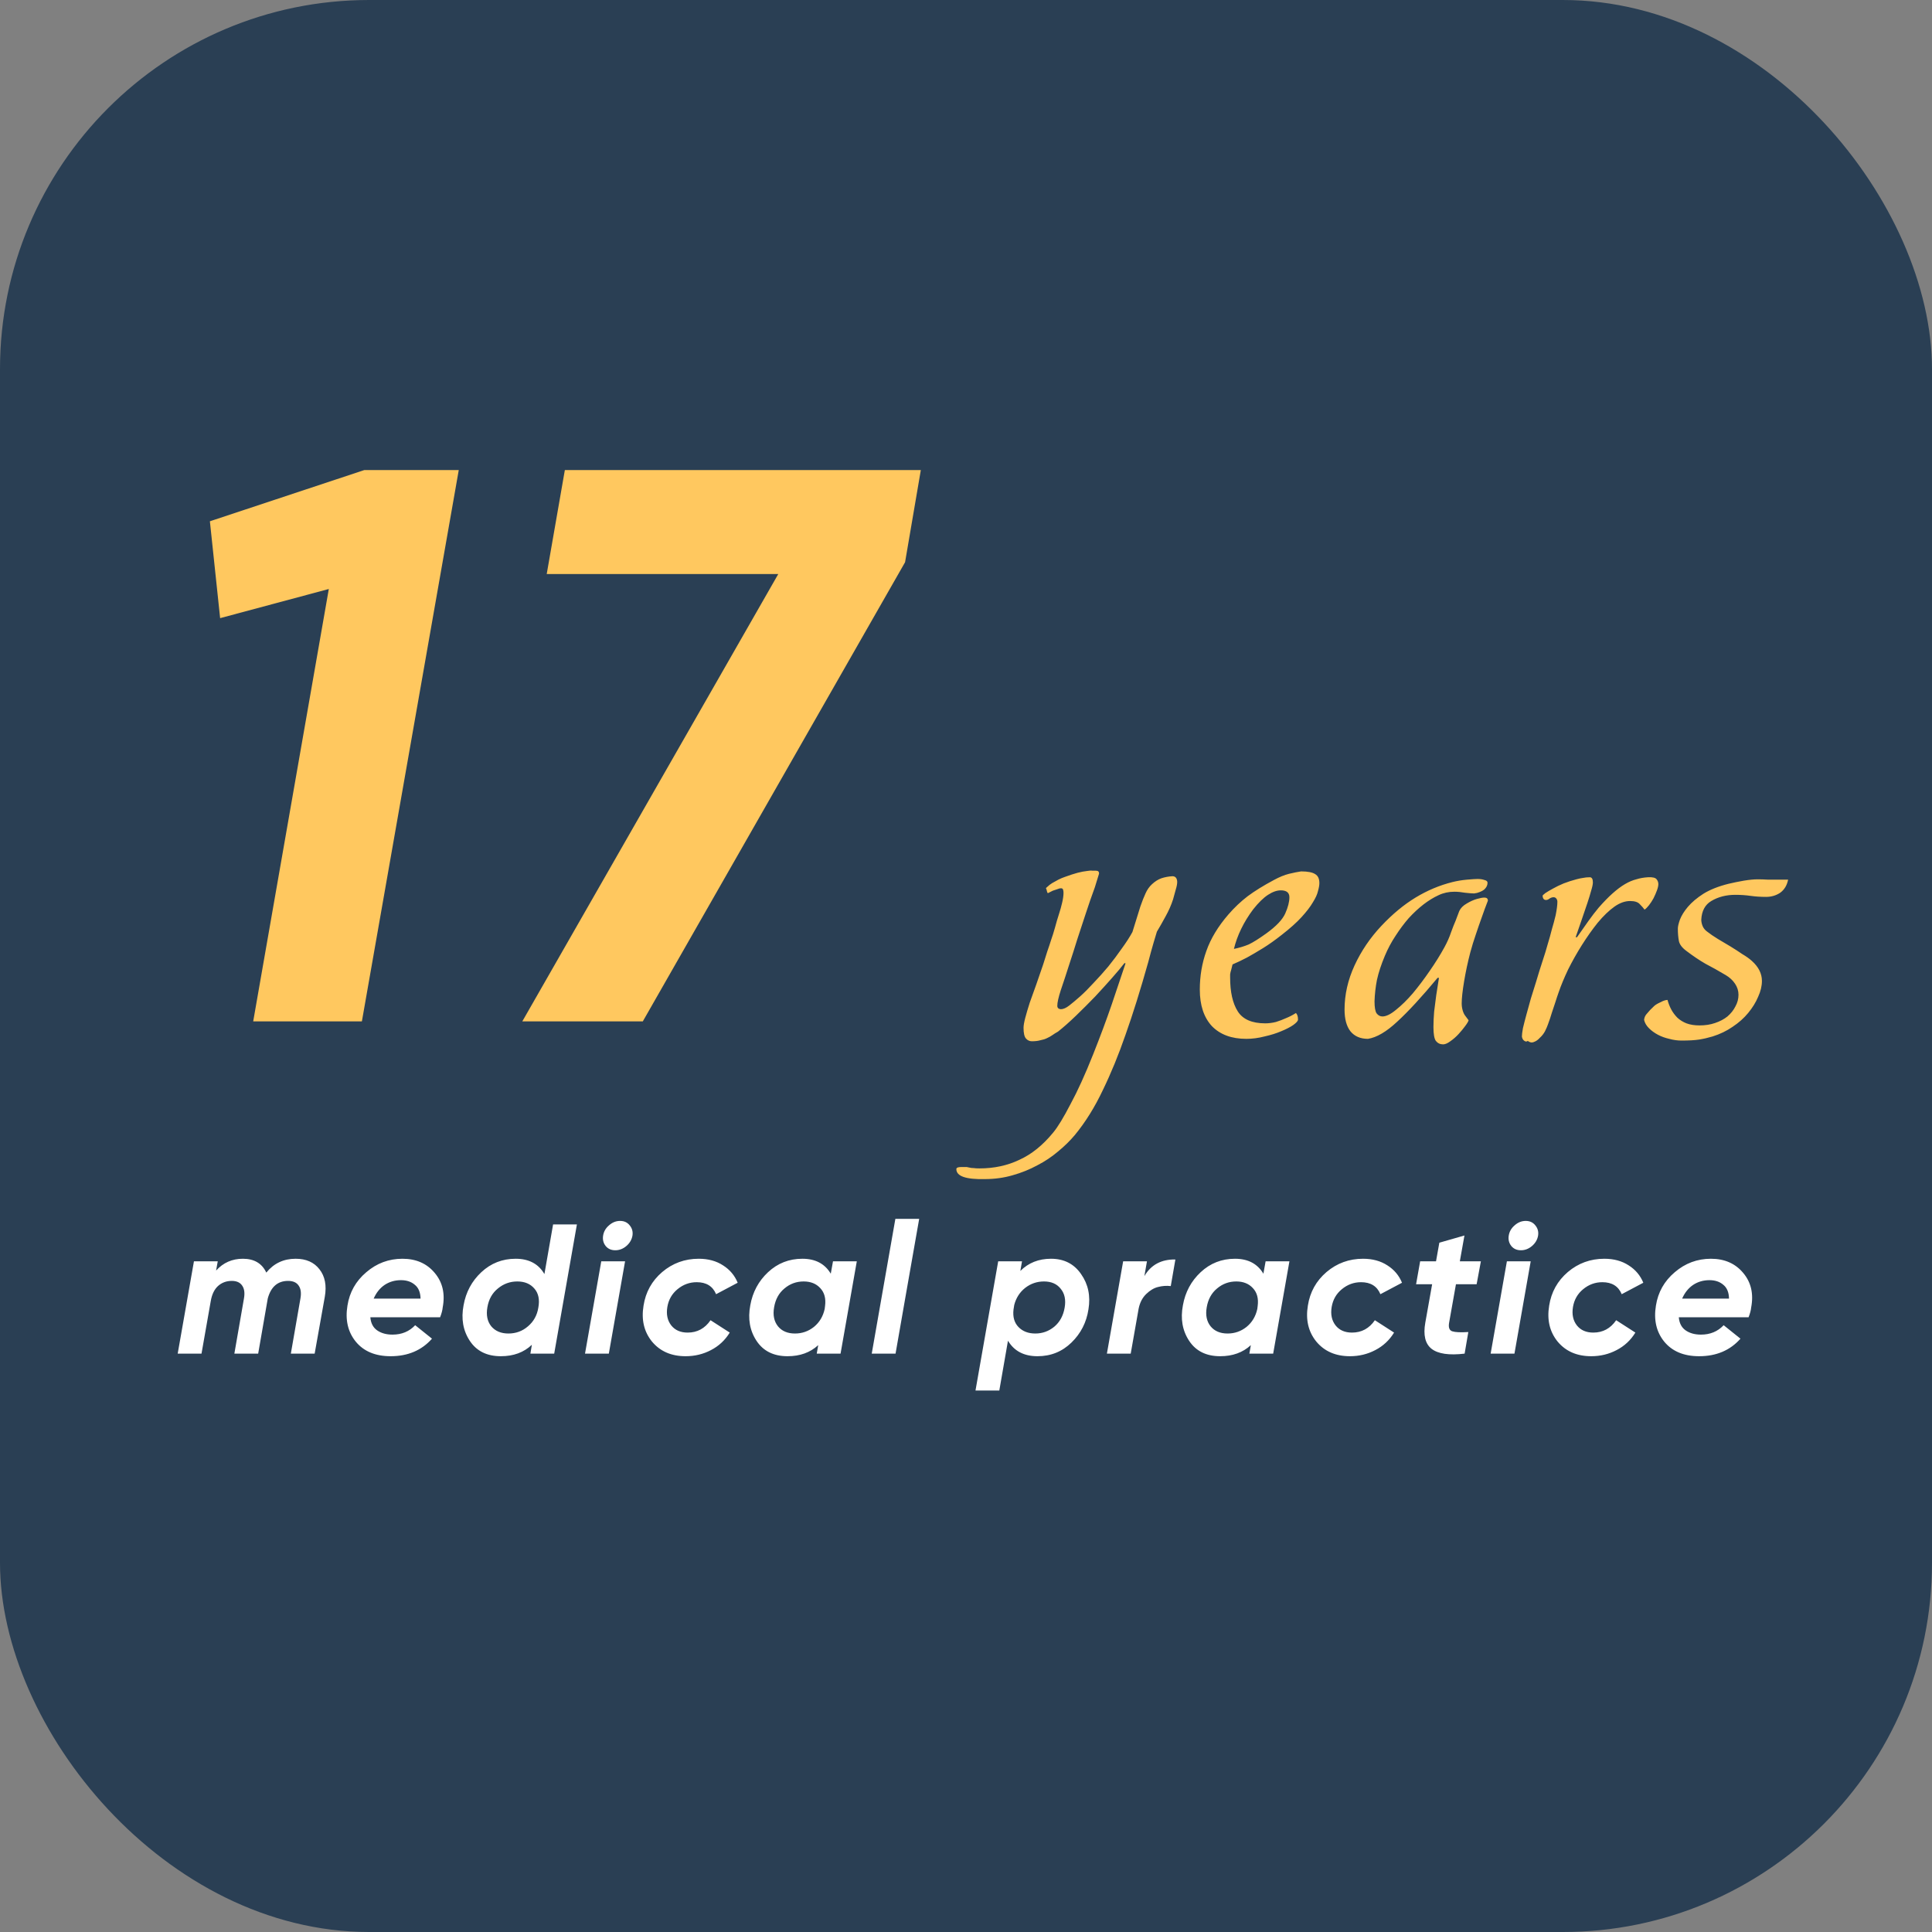 <svg width="157" height="157" viewBox="0 0 157 157" fill="none" xmlns="http://www.w3.org/2000/svg">
<rect x="0" y="0" width="157" height="157" fill="#808080" stroke="none"/>
<rect width="157" height="157" rx="30" fill="#2A3F54"/>
<path d="M24.025 102.29C24.875 102.29 25.52 102.575 25.96 103.145C26.41 103.715 26.555 104.46 26.395 105.38L25.57 110H23.635L24.415 105.515C24.495 105.065 24.445 104.715 24.265 104.465C24.095 104.215 23.81 104.09 23.41 104.09C22.57 104.09 22.02 104.565 21.76 105.515L20.98 110H19.045L19.825 105.515C19.905 105.065 19.855 104.715 19.675 104.465C19.505 104.215 19.225 104.09 18.835 104.09C18.395 104.09 18.02 104.23 17.71 104.51C17.41 104.79 17.215 105.2 17.125 105.74L16.375 110H14.44L15.76 102.5H17.695L17.56 103.25C18.14 102.61 18.865 102.29 19.735 102.29C20.655 102.29 21.29 102.665 21.64 103.415C22.25 102.665 23.045 102.29 24.025 102.29ZM29.765 103.385C30.614 102.655 31.595 102.29 32.705 102.29C33.815 102.29 34.69 102.675 35.33 103.445C35.969 104.205 36.184 105.14 35.974 106.25C35.955 106.47 35.885 106.735 35.764 107.045H30.095C30.134 107.525 30.32 107.88 30.649 108.11C30.98 108.34 31.395 108.455 31.895 108.455C32.645 108.455 33.26 108.2 33.739 107.69L35.105 108.785C34.264 109.735 33.145 110.21 31.744 110.21C30.505 110.21 29.559 109.815 28.91 109.025C28.27 108.235 28.044 107.26 28.235 106.1C28.404 105.01 28.915 104.105 29.765 103.385ZM30.364 105.53H34.175C34.164 105.02 34.01 104.645 33.709 104.405C33.419 104.155 33.044 104.03 32.584 104.03C32.084 104.03 31.64 104.16 31.25 104.42C30.869 104.68 30.575 105.05 30.364 105.53ZM44.946 99.5H46.881L45.036 110H43.101L43.221 109.28C42.571 109.9 41.731 110.21 40.701 110.21C39.571 110.21 38.731 109.795 38.181 108.965C37.631 108.135 37.461 107.17 37.671 106.07C37.861 105 38.341 104.105 39.111 103.385C39.891 102.655 40.821 102.29 41.901 102.29C42.981 102.29 43.761 102.705 44.241 103.535L44.946 99.5ZM41.316 108.365C41.926 108.365 42.456 108.17 42.906 107.78C43.366 107.39 43.646 106.885 43.746 106.265C43.866 105.615 43.761 105.1 43.431 104.72C43.101 104.33 42.636 104.135 42.036 104.135C41.446 104.135 40.921 104.325 40.461 104.705C40.001 105.075 39.716 105.585 39.606 106.235C39.496 106.865 39.601 107.38 39.921 107.78C40.251 108.17 40.716 108.365 41.316 108.365ZM50.9 101.255C50.63 101.485 50.33 101.6 50 101.6C49.67 101.6 49.41 101.485 49.22 101.255C49.03 101.015 48.96 100.735 49.01 100.415C49.06 100.085 49.22 99.805 49.49 99.575C49.76 99.335 50.06 99.215 50.39 99.215C50.72 99.215 50.98 99.335 51.17 99.575C51.37 99.815 51.445 100.095 51.395 100.415C51.335 100.745 51.17 101.025 50.9 101.255ZM47.54 110L48.86 102.5H50.795L49.475 110H47.54ZM55.716 110.21C54.556 110.21 53.646 109.815 52.986 109.025C52.336 108.225 52.106 107.25 52.296 106.1C52.466 105 52.971 104.09 53.811 103.37C54.661 102.65 55.651 102.29 56.781 102.29C57.551 102.29 58.211 102.47 58.761 102.83C59.311 103.18 59.706 103.65 59.946 104.24L58.191 105.17C57.921 104.52 57.396 104.195 56.616 104.195C56.036 104.195 55.516 104.385 55.056 104.765C54.606 105.135 54.331 105.615 54.231 106.205C54.131 106.805 54.236 107.305 54.546 107.705C54.856 108.095 55.301 108.29 55.881 108.29C56.661 108.29 57.281 107.955 57.741 107.285L59.301 108.29C58.921 108.91 58.411 109.385 57.771 109.715C57.141 110.045 56.456 110.21 55.716 110.21ZM67.691 102.5H69.626L68.306 110H66.371L66.491 109.31C65.841 109.91 65.011 110.21 64.001 110.21C62.871 110.21 62.031 109.795 61.481 108.965C60.931 108.135 60.761 107.17 60.971 106.07C61.161 105 61.641 104.105 62.411 103.385C63.191 102.655 64.121 102.29 65.201 102.29C66.261 102.29 67.031 102.695 67.511 103.505L67.691 102.5ZM64.601 108.365C65.181 108.365 65.696 108.185 66.146 107.825C66.596 107.455 66.886 106.97 67.016 106.37L67.046 106.13C67.126 105.52 66.996 105.035 66.656 104.675C66.326 104.315 65.876 104.135 65.306 104.135C64.716 104.135 64.196 104.325 63.746 104.705C63.296 105.075 63.016 105.585 62.906 106.235C62.796 106.865 62.901 107.38 63.221 107.78C63.541 108.17 64.001 108.365 64.601 108.365ZM70.84 110L71.665 105.29L72.76 99.05H74.695L73.585 105.365L72.775 110H70.84ZM85.406 102.29C86.466 102.29 87.281 102.705 87.851 103.535C88.431 104.355 88.631 105.31 88.451 106.4C88.291 107.46 87.831 108.36 87.071 109.1C86.311 109.84 85.391 110.21 84.311 110.21C83.211 110.21 82.411 109.79 81.911 108.95L81.206 113H79.271L81.116 102.5H83.051L82.916 103.28C83.576 102.62 84.406 102.29 85.406 102.29ZM86.516 106.265C86.626 105.635 86.521 105.125 86.201 104.735C85.891 104.335 85.436 104.135 84.836 104.135C84.266 104.135 83.756 104.31 83.306 104.66C82.866 105.01 82.571 105.47 82.421 106.04L82.361 106.415C82.291 107.015 82.426 107.49 82.766 107.84C83.106 108.19 83.561 108.365 84.131 108.365C84.711 108.365 85.226 108.18 85.676 107.81C86.126 107.43 86.406 106.915 86.516 106.265ZM92.995 103.7C93.535 102.78 94.375 102.33 95.515 102.35L95.14 104.51C94.79 104.47 94.445 104.495 94.105 104.585C93.775 104.665 93.455 104.855 93.145 105.155C92.835 105.455 92.63 105.85 92.53 106.34L91.885 110H89.95L91.27 102.5H93.205L92.995 103.7ZM102.847 102.5H104.782L103.462 110H101.527L101.647 109.31C100.997 109.91 100.167 110.21 99.157 110.21C98.027 110.21 97.187 109.795 96.637 108.965C96.087 108.135 95.917 107.17 96.127 106.07C96.317 105 96.797 104.105 97.567 103.385C98.347 102.655 99.277 102.29 100.357 102.29C101.417 102.29 102.187 102.695 102.667 103.505L102.847 102.5ZM99.757 108.365C100.337 108.365 100.852 108.185 101.302 107.825C101.752 107.455 102.042 106.97 102.172 106.37L102.202 106.13C102.282 105.52 102.152 105.035 101.812 104.675C101.482 104.315 101.032 104.135 100.462 104.135C99.872 104.135 99.352 104.325 98.902 104.705C98.452 105.075 98.172 105.585 98.062 106.235C97.952 106.865 98.057 107.38 98.377 107.78C98.697 108.17 99.157 108.365 99.757 108.365ZM109.701 110.21C108.541 110.21 107.631 109.815 106.971 109.025C106.321 108.225 106.091 107.25 106.281 106.1C106.451 105 106.956 104.09 107.796 103.37C108.646 102.65 109.636 102.29 110.766 102.29C111.536 102.29 112.196 102.47 112.746 102.83C113.296 103.18 113.691 103.65 113.931 104.24L112.176 105.17C111.906 104.52 111.381 104.195 110.601 104.195C110.021 104.195 109.501 104.385 109.041 104.765C108.591 105.135 108.316 105.615 108.216 106.205C108.116 106.805 108.221 107.305 108.531 107.705C108.841 108.095 109.286 108.29 109.866 108.29C110.646 108.29 111.266 107.955 111.726 107.285L113.286 108.29C112.906 108.91 112.396 109.385 111.756 109.715C111.126 110.045 110.441 110.21 109.701 110.21ZM118.315 104.36L117.76 107.48C117.69 107.87 117.775 108.105 118.015 108.185C118.255 108.265 118.69 108.285 119.32 108.245L119.02 110C117.76 110.15 116.865 110.02 116.335 109.61C115.815 109.2 115.645 108.49 115.825 107.48L116.38 104.36H115.075L115.405 102.5H116.695L116.965 100.985L119.005 100.4L118.63 102.5H120.34L119.995 104.36H118.315ZM124.494 101.255C124.224 101.485 123.924 101.6 123.594 101.6C123.264 101.6 123.004 101.485 122.814 101.255C122.624 101.015 122.554 100.735 122.604 100.415C122.654 100.085 122.814 99.805 123.084 99.575C123.354 99.335 123.654 99.215 123.984 99.215C124.314 99.215 124.574 99.335 124.764 99.575C124.964 99.815 125.039 100.095 124.989 100.415C124.929 100.745 124.764 101.025 124.494 101.255ZM121.134 110L122.454 102.5H124.389L123.069 110H121.134ZM129.31 110.21C128.15 110.21 127.24 109.815 126.58 109.025C125.93 108.225 125.7 107.25 125.89 106.1C126.06 105 126.565 104.09 127.405 103.37C128.255 102.65 129.245 102.29 130.375 102.29C131.145 102.29 131.805 102.47 132.355 102.83C132.905 103.18 133.3 103.65 133.54 104.24L131.785 105.17C131.515 104.52 130.99 104.195 130.21 104.195C129.63 104.195 129.11 104.385 128.65 104.765C128.2 105.135 127.925 105.615 127.825 106.205C127.725 106.805 127.83 107.305 128.14 107.705C128.45 108.095 128.895 108.29 129.475 108.29C130.255 108.29 130.875 107.955 131.335 107.285L132.895 108.29C132.515 108.91 132.005 109.385 131.365 109.715C130.735 110.045 130.05 110.21 129.31 110.21ZM136.095 103.385C136.945 102.655 137.925 102.29 139.035 102.29C140.145 102.29 141.02 102.675 141.66 103.445C142.3 104.205 142.515 105.14 142.305 106.25C142.285 106.47 142.215 106.735 142.095 107.045H136.425C136.465 107.525 136.65 107.88 136.98 108.11C137.31 108.34 137.725 108.455 138.225 108.455C138.975 108.455 139.59 108.2 140.07 107.69L141.435 108.785C140.595 109.735 139.475 110.21 138.075 110.21C136.835 110.21 135.89 109.815 135.24 109.025C134.6 108.235 134.375 107.26 134.565 106.1C134.735 105.01 135.245 104.105 136.095 103.385ZM136.695 105.53H140.505C140.495 105.02 140.34 104.645 140.04 104.405C139.75 104.155 139.375 104.03 138.915 104.03C138.415 104.03 137.97 104.16 137.58 104.42C137.2 104.68 136.905 105.05 136.695 105.53Z" fill="white"/>
<path d="M29.6 38.2H37.28L29.408 83H20.576L26.72 47.864L17.888 50.232L17.056 42.36L29.6 38.2ZM45.901 38.2H74.829L73.549 45.688L52.236 83H42.444L63.245 46.648H44.428L45.901 38.2Z" fill="#FFC85F"/>
<path d="M95.664 71.652C95.664 71.82 95.627 72.025 95.552 72.268C95.496 72.492 95.421 72.763 95.328 73.08C95.179 73.547 94.973 74.013 94.712 74.48C94.469 74.928 94.236 75.339 94.012 75.712C93.807 76.384 93.648 76.925 93.536 77.336C93.424 77.747 93.349 78.027 93.312 78.176C92.677 80.435 92.061 82.404 91.464 84.084C90.904 85.708 90.288 87.211 89.616 88.592C88.963 89.973 88.207 91.187 87.348 92.232C86.956 92.699 86.499 93.147 85.976 93.576C85.472 94.005 84.912 94.379 84.296 94.696C83.68 95.032 83.008 95.303 82.28 95.508C81.571 95.713 80.824 95.816 80.04 95.816C78.491 95.853 77.716 95.583 77.716 95.004C77.716 94.892 77.847 94.836 78.108 94.836C78.295 94.836 78.444 94.836 78.556 94.836C78.649 94.855 78.743 94.873 78.836 94.892C78.911 94.911 79.004 94.92 79.116 94.92C79.228 94.939 79.387 94.948 79.592 94.948C80.787 94.948 81.869 94.715 82.84 94.248C83.829 93.8 84.744 93.063 85.584 92.036C85.957 91.588 86.424 90.823 86.984 89.74C87.563 88.676 88.179 87.323 88.832 85.68C89.411 84.224 89.915 82.871 90.344 81.62C90.773 80.351 91.147 79.24 91.464 78.288L91.38 78.26C91.137 78.577 90.801 78.979 90.372 79.464C89.961 79.931 89.504 80.435 89 80.976C88.496 81.499 87.973 82.021 87.432 82.544C86.909 83.048 86.424 83.477 85.976 83.832C85.808 83.925 85.659 84.019 85.528 84.112C85.397 84.205 85.248 84.289 85.08 84.364C84.931 84.439 84.753 84.495 84.548 84.532C84.361 84.588 84.128 84.616 83.848 84.616C83.661 84.616 83.503 84.541 83.372 84.392C83.241 84.243 83.176 83.953 83.176 83.524C83.176 83.337 83.223 83.067 83.316 82.712C83.409 82.357 83.531 81.947 83.68 81.48C83.848 81.013 84.025 80.519 84.212 79.996C84.399 79.455 84.585 78.913 84.772 78.372C84.903 77.961 85.015 77.607 85.108 77.308C85.22 76.991 85.323 76.683 85.416 76.384C85.528 76.067 85.631 75.74 85.724 75.404C85.817 75.049 85.939 74.639 86.088 74.172C86.163 73.948 86.237 73.677 86.312 73.36C86.387 73.043 86.424 72.772 86.424 72.548C86.424 72.473 86.415 72.399 86.396 72.324C86.377 72.231 86.321 72.184 86.228 72.184C86.135 72.184 86.023 72.212 85.892 72.268C85.78 72.305 85.668 72.343 85.556 72.38L85.164 72.576C85.127 72.576 85.099 72.529 85.08 72.436C85.061 72.324 85.033 72.24 84.996 72.184C84.996 72.165 85.043 72.119 85.136 72.044C85.229 71.951 85.351 71.857 85.5 71.764C85.668 71.671 85.836 71.577 86.004 71.484C86.191 71.391 86.368 71.316 86.536 71.26C86.947 71.111 87.292 70.999 87.572 70.924C87.871 70.849 88.113 70.803 88.3 70.784C88.505 70.747 88.664 70.737 88.776 70.756C88.888 70.756 88.981 70.756 89.056 70.756C89.243 70.756 89.327 70.84 89.308 71.008L88.972 72.1C88.711 72.809 88.459 73.537 88.216 74.284C88.011 74.919 87.787 75.6 87.544 76.328C87.32 77.056 87.105 77.728 86.9 78.344C86.639 79.165 86.405 79.875 86.2 80.472C86.013 81.051 85.92 81.471 85.92 81.732C85.92 81.9 86.013 81.993 86.2 82.012C86.405 82.012 86.639 81.909 86.9 81.704C87.161 81.499 87.451 81.256 87.768 80.976C88.104 80.677 88.468 80.313 88.86 79.884C89.271 79.455 89.672 79.007 90.064 78.54C90.456 78.055 90.82 77.569 91.156 77.084C91.511 76.599 91.8 76.151 92.024 75.74L92.668 73.668C92.817 73.239 92.957 72.884 93.088 72.604C93.219 72.305 93.396 72.053 93.62 71.848C93.863 71.624 94.115 71.465 94.376 71.372C94.656 71.279 94.955 71.223 95.272 71.204C95.515 71.204 95.645 71.353 95.664 71.652ZM100.272 77.112C100.72 77.019 101.121 76.897 101.476 76.748C101.83 76.58 102.306 76.281 102.904 75.852C103.706 75.273 104.22 74.732 104.444 74.228C104.668 73.724 104.78 73.285 104.78 72.912C104.78 72.539 104.546 72.352 104.08 72.352C103.762 72.352 103.417 72.473 103.044 72.716C102.67 72.959 102.269 73.351 101.84 73.892C101.448 74.415 101.121 74.947 100.86 75.488C100.598 76.029 100.402 76.571 100.272 77.112ZM100.048 78.82C100.01 78.932 99.982 79.053 99.964 79.184C99.964 79.296 99.964 79.38 99.964 79.436C99.964 80.612 100.169 81.527 100.58 82.18C100.99 82.833 101.737 83.16 102.82 83.16C103.1 83.16 103.389 83.123 103.688 83.048C103.986 82.955 104.257 82.852 104.5 82.74C104.78 82.628 105.05 82.488 105.312 82.32C105.424 82.432 105.48 82.609 105.48 82.852C105.48 82.964 105.349 83.113 105.088 83.3C104.845 83.468 104.518 83.636 104.108 83.804C103.716 83.972 103.268 84.112 102.764 84.224C102.26 84.355 101.765 84.42 101.28 84.42C100.085 84.42 99.152 84.075 98.48 83.384C97.826 82.675 97.5 81.685 97.5 80.416C97.5 79.315 97.677 78.269 98.032 77.28C98.386 76.272 98.984 75.283 99.824 74.312C100.309 73.752 100.832 73.257 101.392 72.828C101.97 72.399 102.68 71.96 103.52 71.512C103.968 71.269 104.378 71.101 104.752 71.008C105.144 70.915 105.47 70.849 105.732 70.812C106.273 70.812 106.656 70.887 106.88 71.036C107.104 71.167 107.216 71.409 107.216 71.764C107.216 71.932 107.178 72.147 107.104 72.408C107.048 72.669 106.908 72.977 106.684 73.332C106.478 73.687 106.17 74.088 105.76 74.536C105.368 74.965 104.836 75.441 104.164 75.964C103.622 76.393 103.109 76.757 102.624 77.056C102.138 77.355 101.709 77.607 101.336 77.812C100.906 78.036 100.514 78.223 100.16 78.372L100.048 78.82ZM116.822 79.464C115.534 81.013 114.442 82.199 113.546 83.02C112.669 83.841 111.876 84.308 111.166 84.42C110.55 84.42 110.074 84.215 109.738 83.804C109.421 83.393 109.262 82.805 109.262 82.04C109.262 80.827 109.533 79.632 110.074 78.456C110.616 77.28 111.344 76.207 112.258 75.236C113.154 74.284 114.078 73.519 115.03 72.94C115.982 72.361 116.981 71.941 118.026 71.68C118.4 71.587 118.792 71.521 119.202 71.484C119.632 71.447 119.921 71.428 120.07 71.428C120.294 71.428 120.481 71.456 120.63 71.512C120.798 71.549 120.882 71.624 120.882 71.736C120.882 71.941 120.789 72.128 120.602 72.296C120.509 72.371 120.388 72.436 120.238 72.492C120.108 72.548 119.958 72.585 119.79 72.604C119.641 72.604 119.398 72.585 119.062 72.548C118.745 72.492 118.456 72.464 118.194 72.464C117.728 72.464 117.298 72.557 116.906 72.744C116.496 72.931 116.085 73.183 115.674 73.5C115.264 73.817 114.862 74.191 114.47 74.62C114.097 75.049 113.742 75.525 113.406 76.048C113.07 76.552 112.781 77.093 112.538 77.672C112.24 78.381 112.025 79.035 111.894 79.632C111.782 80.211 111.717 80.789 111.698 81.368C111.698 81.853 111.754 82.18 111.866 82.348C111.997 82.516 112.156 82.6 112.342 82.6C112.641 82.6 113.005 82.423 113.434 82.068C113.882 81.713 114.34 81.265 114.806 80.724C115.273 80.164 115.73 79.557 116.178 78.904C116.645 78.232 117.046 77.588 117.382 76.972C117.606 76.561 117.784 76.16 117.914 75.768C118.064 75.357 118.185 75.049 118.278 74.844C118.39 74.545 118.493 74.275 118.586 74.032C118.698 73.789 118.904 73.584 119.202 73.416C119.482 73.248 119.753 73.127 120.014 73.052C120.276 72.977 120.481 72.94 120.63 72.94C120.817 72.94 120.91 73.024 120.91 73.192C120.742 73.621 120.574 74.079 120.406 74.564C120.257 74.975 120.098 75.432 119.93 75.936C119.762 76.421 119.613 76.907 119.482 77.392C119.277 78.176 119.109 78.96 118.978 79.744C118.848 80.528 118.782 81.125 118.782 81.536C118.782 81.741 118.81 81.937 118.866 82.124C118.922 82.311 118.997 82.46 119.09 82.572L119.342 82.908C119.324 83.001 119.23 83.16 119.062 83.384C118.913 83.589 118.736 83.804 118.53 84.028C118.325 84.252 118.101 84.448 117.858 84.616C117.634 84.784 117.438 84.868 117.27 84.868C117.028 84.868 116.832 84.775 116.682 84.588C116.552 84.401 116.486 84.028 116.486 83.468C116.486 83.076 116.505 82.656 116.542 82.208C116.598 81.741 116.654 81.303 116.71 80.892C116.785 80.407 116.86 79.931 116.934 79.464H116.822ZM126.67 80.612C126.577 80.873 126.483 81.153 126.39 81.452C126.297 81.751 126.203 82.031 126.11 82.292C126.017 82.609 125.914 82.917 125.802 83.216C125.746 83.384 125.662 83.58 125.55 83.804C125.438 84.009 125.298 84.187 125.13 84.336C124.981 84.504 124.822 84.616 124.654 84.672C124.486 84.747 124.318 84.719 124.15 84.588C124.057 84.663 123.954 84.653 123.842 84.56C123.749 84.485 123.693 84.373 123.674 84.224C123.674 84.093 123.702 83.869 123.758 83.552C123.833 83.235 123.926 82.871 124.038 82.46C124.15 82.049 124.271 81.611 124.402 81.144C124.551 80.677 124.691 80.229 124.822 79.8C125.009 79.165 125.186 78.596 125.354 78.092C125.522 77.588 125.662 77.131 125.774 76.72C125.905 76.291 126.017 75.889 126.11 75.516C126.222 75.143 126.325 74.76 126.418 74.368C126.511 73.901 126.558 73.537 126.558 73.276C126.558 73.183 126.53 73.099 126.474 73.024C126.418 72.949 126.343 72.912 126.25 72.912C126.138 72.912 126.026 72.949 125.914 73.024C125.821 73.099 125.727 73.136 125.634 73.136C125.466 73.136 125.373 73.024 125.354 72.8C125.354 72.763 125.429 72.688 125.578 72.576C125.746 72.464 125.951 72.343 126.194 72.212C126.455 72.063 126.745 71.923 127.062 71.792C127.398 71.661 127.743 71.549 128.098 71.456C128.303 71.4 128.481 71.363 128.63 71.344C128.798 71.307 128.985 71.288 129.19 71.288C129.358 71.288 129.442 71.428 129.442 71.708C129.442 71.857 129.395 72.081 129.302 72.38C129.227 72.66 129.125 72.996 128.994 73.388C128.863 73.78 128.714 74.219 128.546 74.704C128.378 75.171 128.21 75.656 128.042 76.16H128.154C128.49 75.675 128.798 75.236 129.078 74.844C129.358 74.452 129.638 74.088 129.918 73.752C130.329 73.285 130.702 72.903 131.038 72.604C131.393 72.287 131.729 72.035 132.046 71.848C132.363 71.661 132.671 71.531 132.97 71.456C133.269 71.363 133.586 71.307 133.922 71.288C134.295 71.269 134.529 71.325 134.622 71.456C134.715 71.568 134.762 71.699 134.762 71.848C134.762 71.979 134.725 72.147 134.65 72.352C134.575 72.557 134.482 72.772 134.37 72.996C134.258 73.201 134.137 73.388 134.006 73.556C133.875 73.724 133.754 73.845 133.642 73.92C133.549 73.789 133.418 73.64 133.25 73.472C133.101 73.304 132.839 73.22 132.466 73.22C132.055 73.22 131.635 73.369 131.206 73.668C130.758 73.985 130.301 74.424 129.834 74.984C129.386 75.544 128.957 76.151 128.546 76.804C128.135 77.457 127.762 78.12 127.426 78.792C127.109 79.464 126.857 80.071 126.67 80.612ZM145.307 71.484C145.214 71.951 144.999 72.305 144.663 72.548C144.327 72.772 143.944 72.884 143.515 72.884C143.067 72.884 142.647 72.856 142.255 72.8C141.863 72.744 141.452 72.716 141.023 72.716C140.276 72.716 139.623 72.884 139.063 73.22C138.559 73.519 138.288 74.023 138.251 74.732C138.251 74.9 138.288 75.077 138.363 75.264C138.438 75.432 138.55 75.572 138.699 75.684C138.96 75.889 139.259 76.095 139.595 76.3C139.95 76.505 140.295 76.711 140.631 76.916C140.967 77.121 141.284 77.327 141.583 77.532C141.9 77.719 142.162 77.905 142.367 78.092C142.908 78.577 143.179 79.119 143.179 79.716C143.179 80.127 143.076 80.556 142.871 81.004C142.684 81.452 142.414 81.891 142.059 82.32C141.723 82.731 141.303 83.104 140.799 83.44C140.314 83.776 139.772 84.037 139.175 84.224C138.802 84.336 138.438 84.42 138.083 84.476C137.728 84.532 137.252 84.56 136.655 84.56C136.319 84.56 135.983 84.513 135.647 84.42C135.311 84.345 135.003 84.233 134.723 84.084C134.443 83.935 134.2 83.757 133.995 83.552C133.79 83.347 133.659 83.123 133.603 82.88C133.622 82.675 133.706 82.497 133.855 82.348C133.986 82.18 134.172 81.984 134.415 81.76C134.508 81.667 134.676 81.564 134.919 81.452C135.162 81.321 135.358 81.256 135.507 81.256C135.582 81.536 135.684 81.797 135.815 82.04C135.946 82.283 136.114 82.507 136.319 82.712C136.524 82.899 136.767 83.048 137.047 83.16C137.346 83.272 137.7 83.328 138.111 83.328C138.578 83.328 138.998 83.263 139.371 83.132C139.763 83.001 140.099 82.824 140.379 82.6C140.659 82.357 140.874 82.087 141.023 81.788C141.191 81.489 141.275 81.172 141.275 80.836C141.275 80.519 141.182 80.22 140.995 79.94C140.808 79.66 140.556 79.427 140.239 79.24C139.642 78.885 139.091 78.577 138.587 78.316C138.102 78.036 137.588 77.691 137.047 77.28C136.692 77.019 136.487 76.748 136.431 76.468C136.375 76.169 136.347 75.833 136.347 75.46C136.347 75.292 136.403 75.049 136.515 74.732C136.646 74.396 136.86 74.051 137.159 73.696C137.476 73.323 137.896 72.968 138.419 72.632C138.96 72.296 139.642 72.025 140.463 71.82C140.855 71.727 141.266 71.643 141.695 71.568C142.143 71.493 142.526 71.456 142.843 71.456C143.104 71.456 143.384 71.465 143.683 71.484C143.982 71.484 144.252 71.484 144.495 71.484H145.307Z" fill="#FFC85F"/>
</svg>
